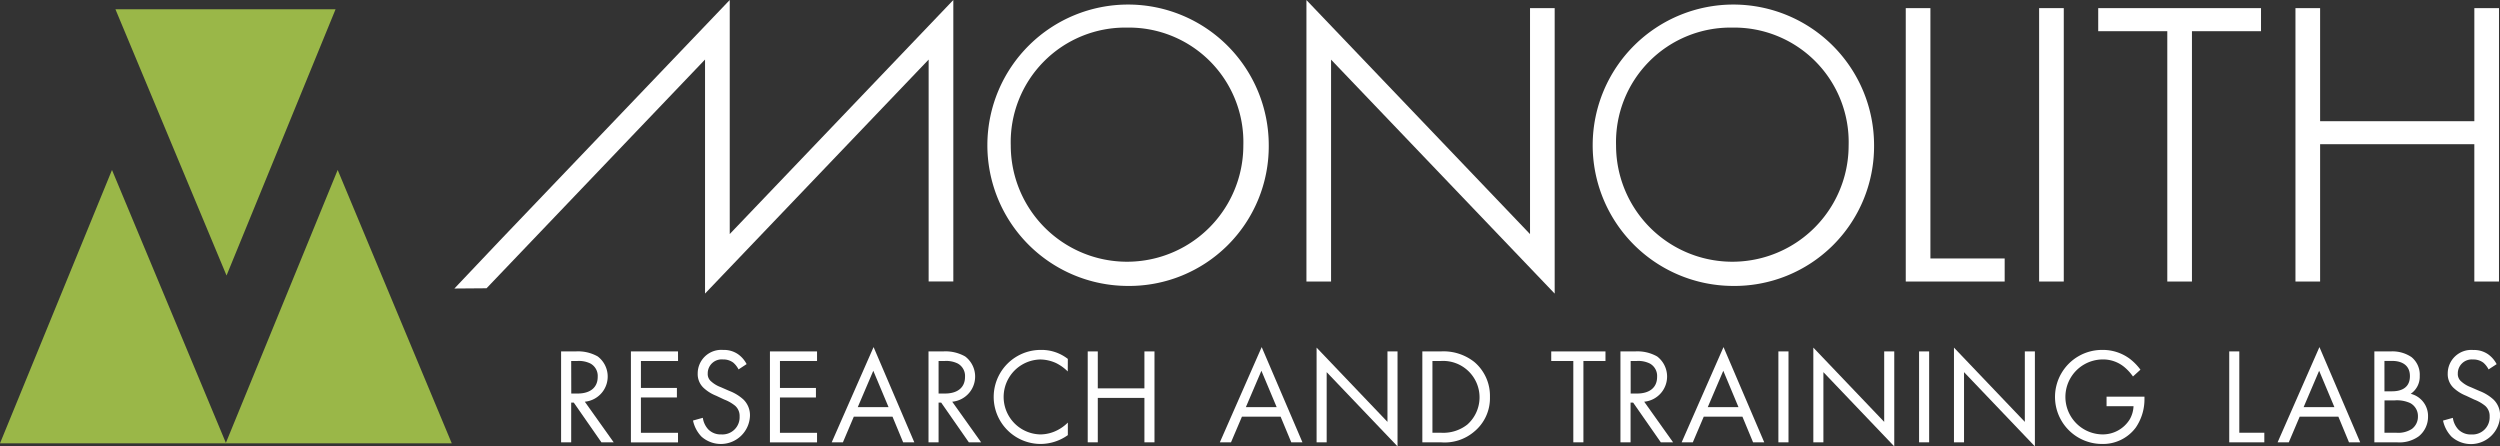 <svg xmlns="http://www.w3.org/2000/svg" width="169.842" height="30.327" viewBox="0 0 169.842 30.327">
  <rect x="0" y="0" width="169.842" height="30.327" fill="#333333" stroke="none"/>
  <g id="MRTL" transform="translate(-11.651 -12.031)">
    <g id="Group_665" data-name="Group 665" transform="translate(49.77 35.61)">
      <path id="Path_152" data-name="Path 152" d="M32.535,24.49a2.714,2.714,0,0,1,1.5.343,1.717,1.717,0,0,1-.88,3.074l1.962,2.759h-.834l-1.878-2.7H32.23v2.7h-.686V24.49Zm-.3,2.861h.435c.851,0,1.361-.406,1.361-1.129a.961.961,0,0,0-.491-.908,1.763,1.763,0,0,0-.889-.174H32.23Z" transform="translate(-31.544 -24.195)" fill="#fff"/>
      <path id="Path_153" data-name="Path 153" d="M37.222,25.14H34.7v1.832h2.445v.648H34.7v2.4h2.52v.65h-3.2V24.49h3.2Z" transform="translate(-29.277 -24.195)" fill="#fff"/>
      <path id="Path_154" data-name="Path 154" d="M39.314,25.761a1.494,1.494,0,0,0-.362-.464,1.112,1.112,0,0,0-.694-.213.947.947,0,0,0-1.037.954.646.646,0,0,0,.232.537,1.981,1.981,0,0,0,.648.389l.592.259a3,3,0,0,1,.954.584,1.483,1.483,0,0,1,.443,1.119,1.98,1.98,0,0,1-3.294,1.4,2.244,2.244,0,0,1-.575-1.092l.667-.186a1.457,1.457,0,0,0,.37.788,1.181,1.181,0,0,0,.889.341,1.167,1.167,0,0,0,1.24-1.221.92.92,0,0,0-.3-.722,2.665,2.665,0,0,0-.742-.425l-.554-.261a2.724,2.724,0,0,1-.824-.508,1.28,1.28,0,0,1-.427-1.01,1.6,1.6,0,0,1,1.732-1.592,1.68,1.68,0,0,1,.991.278,1.884,1.884,0,0,1,.6.684Z" transform="translate(-27.259 -24.243)" fill="#fff"/>
      <path id="Path_155" data-name="Path 155" d="M42.15,25.14H39.63v1.832h2.445v.648H39.63v2.4h2.52v.65h-3.2V24.49h3.2Z" transform="translate(-24.762 -24.195)" fill="#fff"/>
      <path id="Path_156" data-name="Path 156" d="M45.268,29.065H42.639l-.74,1.742h-.761l2.844-6.471,2.767,6.471h-.759ZM45,28.418l-1.037-2.472-1.056,2.472Z" transform="translate(-22.753 -24.336)" fill="#fff"/>
      <path id="Path_157" data-name="Path 157" d="M45.561,24.49a2.708,2.708,0,0,1,1.5.343,1.716,1.716,0,0,1-.88,3.074l1.964,2.759H47.31l-1.88-2.7h-.176v2.7H44.57V24.49Zm-.307,2.861h.435c.853,0,1.361-.406,1.361-1.129a.961.961,0,0,0-.491-.908,1.759,1.759,0,0,0-.887-.174h-.418Z" transform="translate(-19.609 -24.195)" fill="#fff"/>
      <path id="Path_158" data-name="Path 158" d="M51.924,25.9a3.038,3.038,0,0,0-.8-.573,2.639,2.639,0,0,0-1.065-.241,2.546,2.546,0,0,0,.01,5.091,2.56,2.56,0,0,0,1.148-.286,2.8,2.8,0,0,0,.713-.519v.853a3.212,3.212,0,0,1-1.861.6,3.194,3.194,0,1,1,.036-6.389,2.9,2.9,0,0,1,1.824.611Z" transform="translate(-17.503 -24.243)" fill="#fff"/>
      <path id="Path_159" data-name="Path 159" d="M50.9,27h3.168V24.49h.684v6.176h-.684V27.648H50.9v3.018h-.684V24.49H50.9Z" transform="translate(-14.439 -24.195)" fill="#fff"/>
      <path id="Path_160" data-name="Path 160" d="M59.028,29.065H56.4l-.742,1.742H54.9l2.842-6.471,2.769,6.471h-.759Zm-.268-.648-1.037-2.472-1.056,2.472Z" transform="translate(-10.146 -24.336)" fill="#fff"/>
      <path id="Path_161" data-name="Path 161" d="M58.329,30.79V24.355L63.144,29.4V24.614h.684v6.452l-4.814-5.044V30.79Z" transform="translate(-7.003 -24.319)" fill="#fff"/>
      <path id="Path_162" data-name="Path 162" d="M62.078,24.49h1.259a3.361,3.361,0,0,1,2.278.722,3.008,3.008,0,0,1,1.056,2.37,2.941,2.941,0,0,1-1.085,2.37,3.087,3.087,0,0,1-2.257.713H62.078Zm.686,5.526h.6a2.639,2.639,0,0,0,1.769-.556,2.474,2.474,0,0,0-1.769-4.321h-.6Z" transform="translate(-3.568 -24.195)" fill="#fff"/>
      <path id="Path_163" data-name="Path 163" d="M68.833,25.14v5.526h-.686V25.14h-1.5v-.65h3.685v.65Z" transform="translate(0.62 -24.195)" fill="#fff"/>
      <path id="Path_164" data-name="Path 164" d="M70.094,24.49a2.718,2.718,0,0,1,1.5.343,1.717,1.717,0,0,1-.88,3.074l1.962,2.759h-.834l-1.88-2.7h-.174v2.7H69.1V24.49Zm-.3,2.861h.435c.851,0,1.361-.406,1.361-1.129a.961.961,0,0,0-.491-.908,1.763,1.763,0,0,0-.889-.174h-.416Z" transform="translate(2.869 -24.195)" fill="#fff"/>
      <path id="Path_165" data-name="Path 165" d="M75.4,29.065H72.772l-.742,1.742h-.759l2.844-6.471,2.767,6.471h-.759Zm-.268-.648L74.1,25.946l-1.056,2.472Z" transform="translate(4.856 -24.336)" fill="#fff"/>
      <path id="Path_166" data-name="Path 166" d="M75.387,24.49v6.176H74.7V24.49Z" transform="translate(7.999 -24.195)" fill="#fff"/>
      <path id="Path_167" data-name="Path 167" d="M75.94,30.79V24.355L80.754,29.4V24.614h.684v6.452l-4.814-5.044V30.79Z" transform="translate(9.133 -24.319)" fill="#fff"/>
      <path id="Path_168" data-name="Path 168" d="M80.373,24.49v6.176h-.684V24.49Z" transform="translate(12.568 -24.195)" fill="#fff"/>
      <path id="Path_169" data-name="Path 169" d="M80.926,30.79V24.355L85.74,29.4V24.614h.684v6.452L81.61,26.022V30.79Z" transform="translate(13.701 -24.319)" fill="#fff"/>
      <path id="Path_170" data-name="Path 170" d="M88.017,27.612h2.575v.149A3.405,3.405,0,0,1,90,29.714a2.771,2.771,0,0,1-2.3,1.111,3.194,3.194,0,1,1,.019-6.389,3.067,3.067,0,0,1,1.887.611,3.707,3.707,0,0,1,.713.732l-.508.462a3.258,3.258,0,0,0-.584-.638,2.259,2.259,0,0,0-1.5-.519,2.546,2.546,0,0,0-.019,5.091A2.15,2.15,0,0,0,89.6,29.139a1.958,1.958,0,0,0,.249-.88H88.017Z" transform="translate(16.977 -24.243)" fill="#fff"/>
      <path id="Path_171" data-name="Path 171" d="M91.369,24.49v5.526h1.7v.65H90.685V24.49Z" transform="translate(22.643 -24.195)" fill="#fff"/>
      <path id="Path_172" data-name="Path 172" d="M96.529,29.065H93.9l-.74,1.742H92.4l2.842-6.471,2.769,6.471H97.25Zm-.27-.648-1.037-2.472-1.054,2.472Z" transform="translate(24.214 -24.336)" fill="#fff"/>
      <path id="Path_173" data-name="Path 173" d="M96.941,24.49a2.3,2.3,0,0,1,1.416.389,1.539,1.539,0,0,1,.556,1.278A1.4,1.4,0,0,1,98.3,27.37a1.548,1.548,0,0,1,1.177,1.554,1.7,1.7,0,0,1-.63,1.334,2.253,2.253,0,0,1-1.481.408H95.83V24.49ZM96.516,27.2h.517c.362,0,1.213-.075,1.213-1.029,0-1.018-1-1.035-1.194-1.035h-.537Zm0,2.813H97.3a1.7,1.7,0,0,0,1.083-.259,1.036,1.036,0,0,0,.408-.851A1,1,0,0,0,98.266,28a2.171,2.171,0,0,0-1.046-.184h-.7Z" transform="translate(27.357 -24.195)" fill="#fff"/>
      <path id="Path_174" data-name="Path 174" d="M101.358,25.761A1.493,1.493,0,0,0,101,25.3a1.112,1.112,0,0,0-.694-.213.947.947,0,0,0-1.037.954.646.646,0,0,0,.232.537,1.981,1.981,0,0,0,.648.389l.592.259a3,3,0,0,1,.954.584,1.485,1.485,0,0,1,.445,1.119,1.981,1.981,0,0,1-3.3,1.4,2.244,2.244,0,0,1-.575-1.092l.667-.186a1.457,1.457,0,0,0,.37.788,1.181,1.181,0,0,0,.889.341,1.167,1.167,0,0,0,1.24-1.221.92.92,0,0,0-.3-.722,2.7,2.7,0,0,0-.742-.425l-.554-.261a2.724,2.724,0,0,1-.824-.508,1.28,1.28,0,0,1-.427-1.01,1.6,1.6,0,0,1,1.732-1.592,1.68,1.68,0,0,1,.991.278,1.884,1.884,0,0,1,.6.684Z" transform="translate(29.588 -24.243)" fill="#fff"/>
    </g>
    <g id="Group_666" data-name="Group 666" transform="translate(11.651 12.659)">
      <path id="Path_175" data-name="Path 175" d="M23.292,30.449l-7.549-18.09H30.7Z" transform="translate(-7.902 -12.359)" fill="#9ab748"/>
      <path id="Path_176" data-name="Path 176" d="M19.259,18.057l7.75,18.571H11.651Z" transform="translate(-11.651 -7.138)" fill="#9ab748"/>
      <path id="Path_177" data-name="Path 177" d="M27.261,18.057l7.75,18.571H19.653Z" transform="translate(-4.32 -7.138)" fill="#9ab748"/>
    </g>
    <g id="Group_675" data-name="Group 675" transform="translate(42.521 12.031)">
      <g id="Group_667" data-name="Group 667" transform="translate(36.073 0.309)">
        <path id="Path_178" data-name="Path 178" d="M65.484,21.649A9.387,9.387,0,1,1,56.1,12.317,9.237,9.237,0,0,1,65.484,21.649Zm-1.249,0a8.138,8.138,0,1,0-16.275,0,8.138,8.138,0,1,0,16.275,0Z" transform="translate(-46.471 -12.077)" fill="#fff"/>
        <path id="Path_179" data-name="Path 179" d="M56.211,31.308a9.558,9.558,0,1,1,9.627-9.545A9.484,9.484,0,0,1,56.211,31.308Zm0-18.635a9.077,9.077,0,1,0,9.146,9.091A9.021,9.021,0,0,0,56.211,12.673Zm0,17.551a8.235,8.235,0,0,1-8.378-8.46,8.379,8.379,0,1,1,16.757,0A8.235,8.235,0,0,1,56.211,30.224Zm0-16.466a7.778,7.778,0,0,0-7.9,8.006,7.9,7.9,0,1,0,15.8,0A7.778,7.778,0,0,0,56.211,13.758Z" transform="translate(-46.586 -12.192)" fill="#fff"/>
      </g>
      <g id="Group_668" data-name="Group 668" transform="translate(57.885 0.004)">
        <path id="Path_180" data-name="Path 180" d="M58.094,30.629V12.346l15.19,15.9V12.536h1.194V31.091l-15.19-15.9V30.629Z" transform="translate(-57.854 -11.746)" fill="#fff"/>
        <path id="Path_181" data-name="Path 181" d="M74.834,31.975,59.642,16.08V31.155H57.969V12.033l15.19,15.9V12.581h1.675ZM59.163,14.881l15.19,15.9V13.062H73.64V29.128l-15.192-15.9V30.676h.715Z" transform="translate(-57.969 -12.033)" fill="#fff"/>
      </g>
      <g id="Group_669" data-name="Group 669" transform="translate(0)">
        <path id="Path_182" data-name="Path 182" d="M44.763,25.439V15.193l-15.19,15.9-1.518.011,2.711-2.859,15.19-15.9v13.1l0,.174v2.627l15.192-15.9V30.627H59.951V15.193l-15.19,15.9V25.614Z" transform="translate(-27.492 -11.744)" fill="#fff"/>
        <path id="Path_183" data-name="Path 183" d="M44.789,31.975l0-15.9L29.945,31.615l-2.184.017,3.1-3.271,15.606-16.33,0,15.9,15.19-15.9V31.155H59.98V16.078Zm1.2-18.745L31.21,28.693l-2.322,2.449.851-.006L45.273,14.88l0,15.9,15.19-15.9V30.674h.713V13.231l-15.19,15.9Z" transform="translate(-27.761 -12.031)" fill="#fff"/>
      </g>
      <g id="Group_670" data-name="Group 670" transform="translate(77.193 0.309)">
        <path id="Path_184" data-name="Path 184" d="M86.942,21.649a9.386,9.386,0,1,1-9.386-9.332A9.236,9.236,0,0,1,86.942,21.649Zm-1.247,0a8.139,8.139,0,1,0-16.276,0,8.139,8.139,0,1,0,16.276,0Z" transform="translate(-67.93 -12.077)" fill="#fff"/>
        <path id="Path_185" data-name="Path 185" d="M77.672,31.308A9.558,9.558,0,1,1,87.3,21.764,9.485,9.485,0,0,1,77.672,31.308Zm0-18.635a9.077,9.077,0,1,0,9.144,9.091A9.022,9.022,0,0,0,77.672,12.673Zm0,17.551a8.234,8.234,0,0,1-8.378-8.46,8.378,8.378,0,1,1,16.755,0A8.235,8.235,0,0,1,77.672,30.224Zm0-16.466a7.778,7.778,0,0,0-7.9,8.006,7.9,7.9,0,1,0,15.8,0A7.777,7.777,0,0,0,77.672,13.758Z" transform="translate(-68.045 -12.192)" fill="#fff"/>
      </g>
      <g id="Group_671" data-name="Group 671" transform="translate(98.601 0.552)">
        <path id="Path_186" data-name="Path 186" d="M80.535,12.445V29.453h5.047v1.085H79.343V12.445Z" transform="translate(-79.102 -12.204)" fill="#fff"/>
        <path id="Path_187" data-name="Path 187" d="M85.937,30.893h-6.72V12.319h1.675V29.327h5.045ZM79.7,30.414h5.758v-.606H80.411V12.8H79.7Z" transform="translate(-79.217 -12.319)" fill="#fff"/>
      </g>
      <g id="Group_672" data-name="Group 672" transform="translate(107.661 0.552)">
        <path id="Path_188" data-name="Path 188" d="M85.265,12.445V30.538H84.071V12.445Z" transform="translate(-83.83 -12.204)" fill="#fff"/>
        <path id="Path_189" data-name="Path 189" d="M85.62,30.893H83.945V12.319H85.62Zm-1.194-.479h.713V12.8h-.713Z" transform="translate(-83.945 -12.319)" fill="#fff"/>
      </g>
      <g id="Group_673" data-name="Group 673" transform="translate(111.676 0.552)">
        <path id="Path_190" data-name="Path 190" d="M92.053,13.53V30.538H90.859V13.53H86.166V12.445H96.745V13.53Z" transform="translate(-85.925 -12.204)" fill="#fff"/>
        <path id="Path_191" data-name="Path 191" d="M92.408,30.893H90.733V13.886H86.04V12.319H97.1v1.567H92.408Zm-1.194-.479h.713V13.405h4.693V12.8h-10.1v.606h4.693Z" transform="translate(-86.04 -12.319)" fill="#fff"/>
      </g>
      <g id="Group_674" data-name="Group 674" transform="translate(125.076 0.552)">
        <path id="Path_192" data-name="Path 192" d="M94.353,20.121h10.959V12.445h1.194V30.538h-1.194V21.206H94.353v9.332H93.159V12.445h1.194Z" transform="translate(-92.918 -12.204)" fill="#fff"/>
        <path id="Path_193" data-name="Path 193" d="M106.86,30.893h-1.675v-9.33H94.708v9.33H93.033V12.319h1.675V20h10.478V12.319h1.675Zm-1.194-.479h.713V12.8h-.713v7.676H94.227V12.8h-.713V30.414h.713V21.082h11.44Z" transform="translate(-93.033 -12.319)" fill="#fff"/>
      </g>
    </g>
  </g>
</svg>
